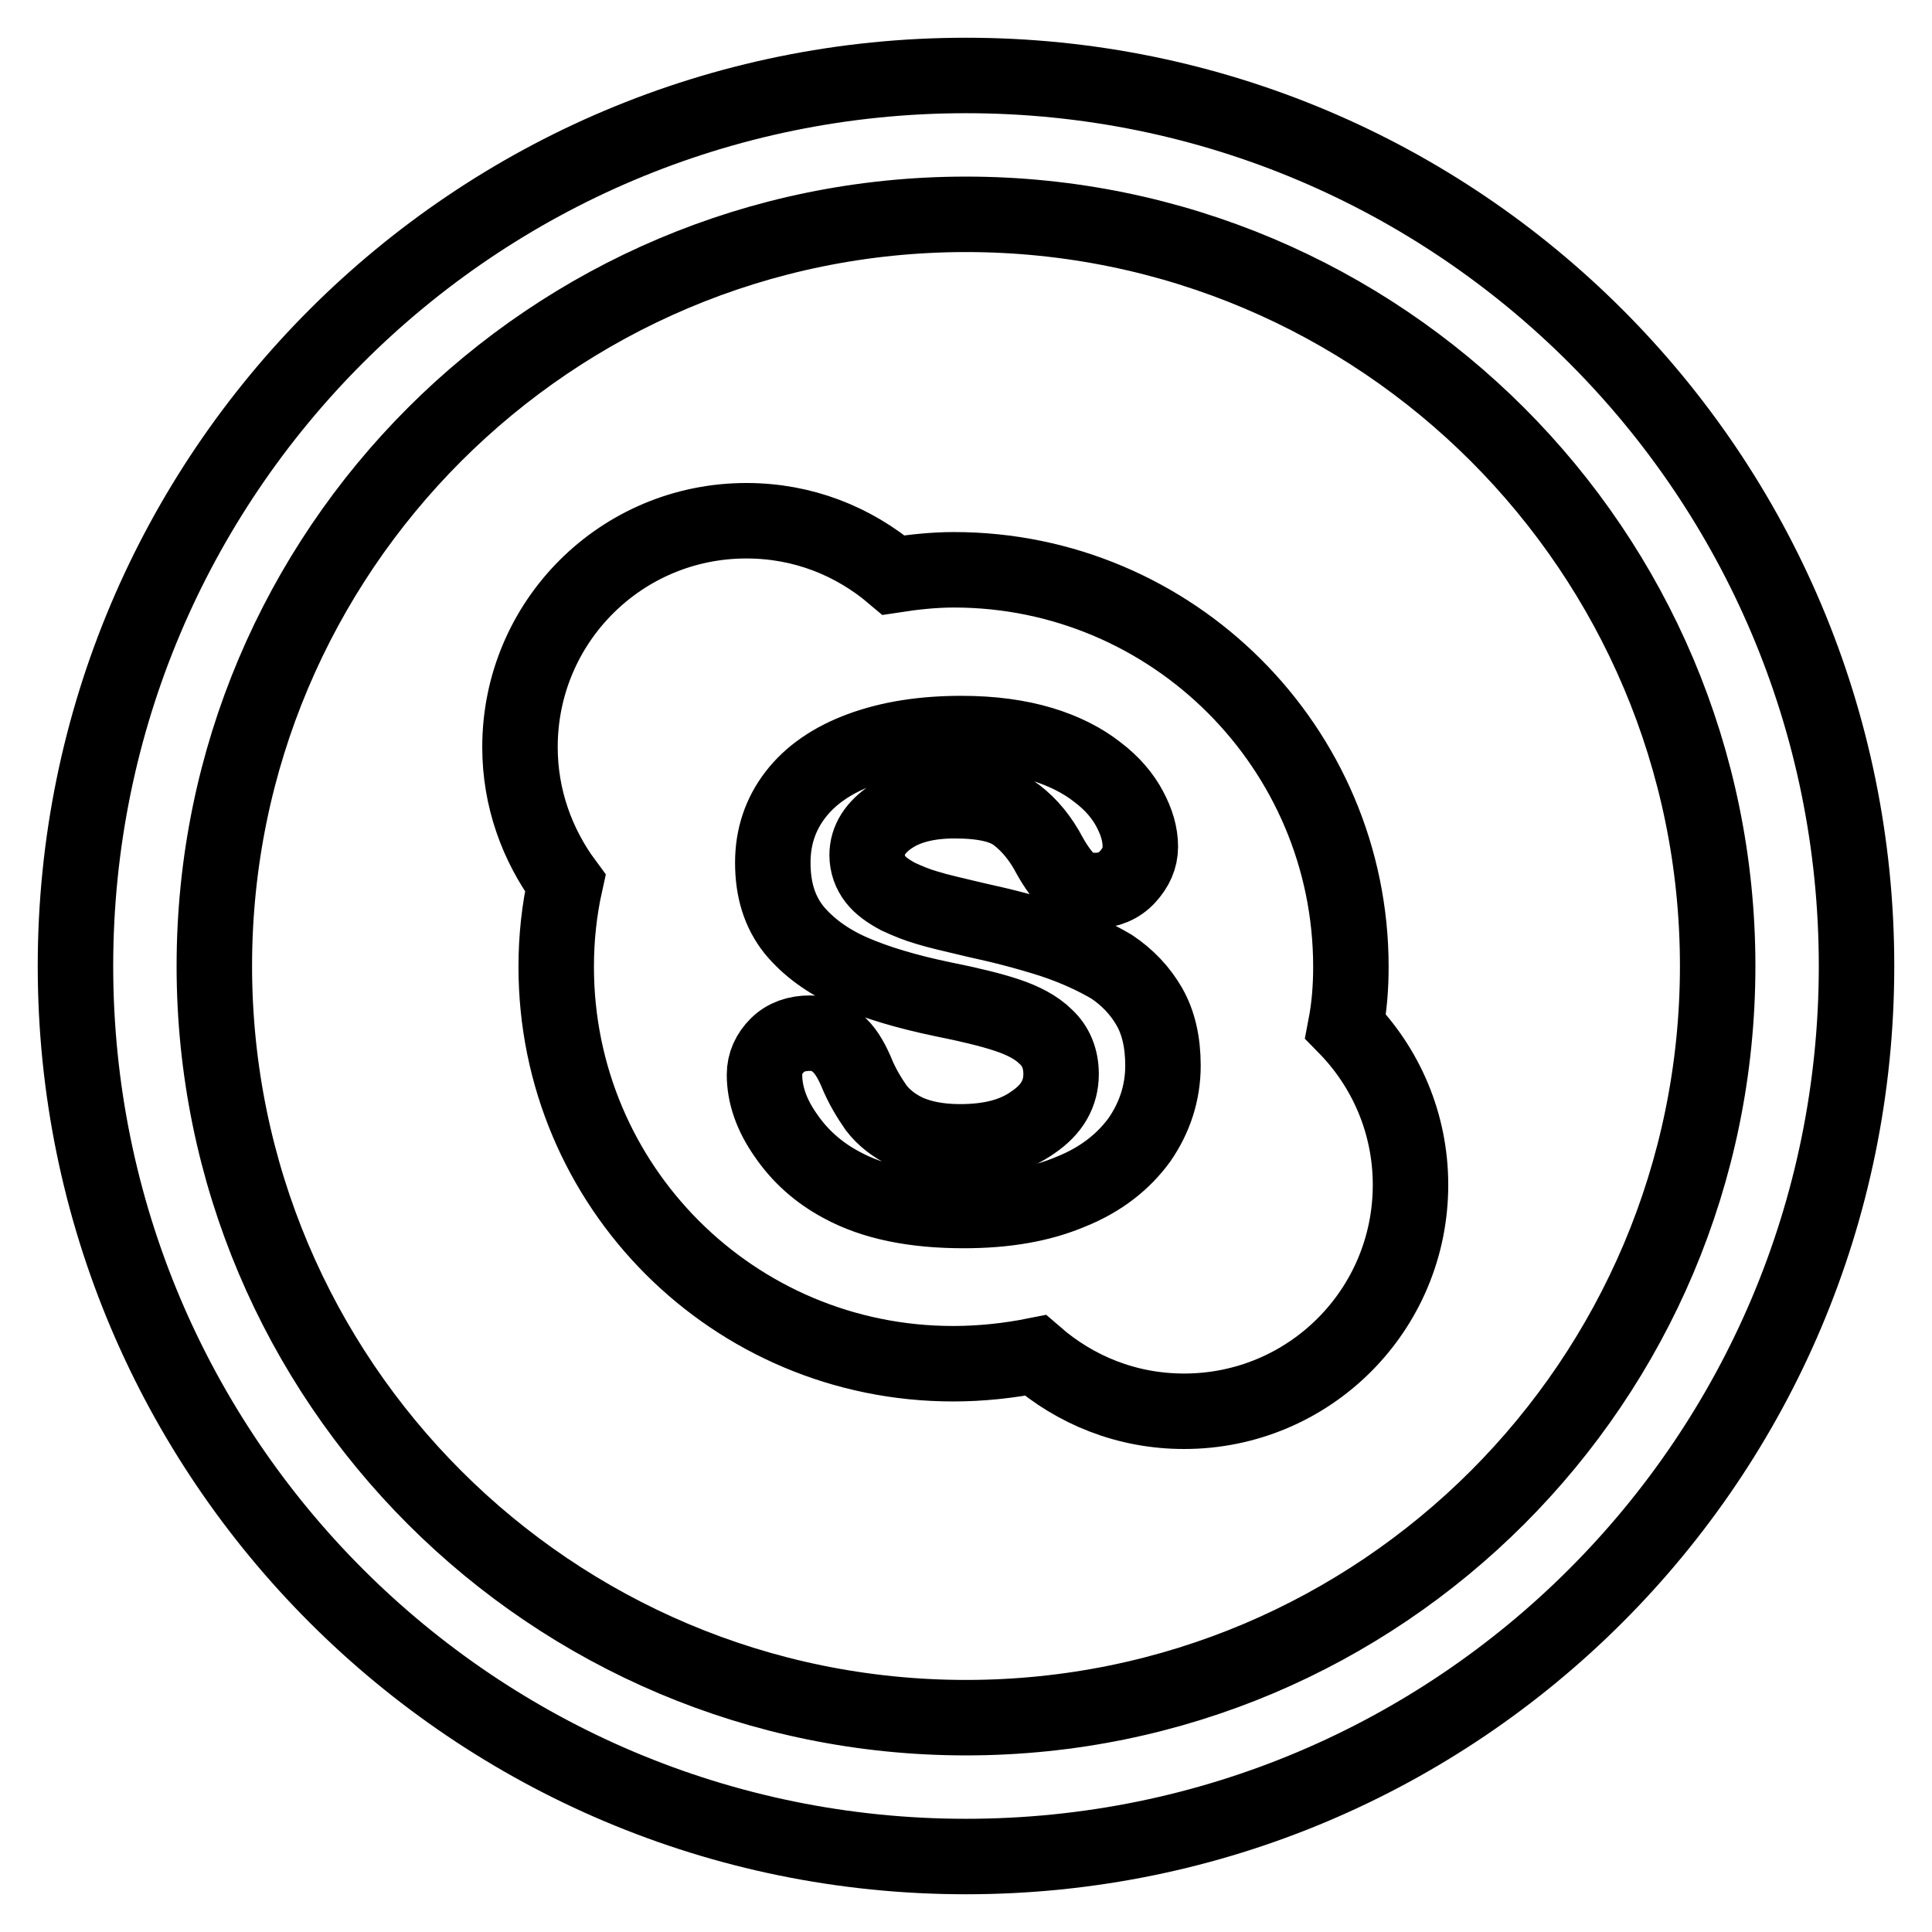 <?xml version="1.0" encoding="utf-8"?>
<!-- Svg Vector Icons : http://www.onlinewebfonts.com/icon -->
<!DOCTYPE svg PUBLIC "-//W3C//DTD SVG 1.1//EN" "http://www.w3.org/Graphics/SVG/1.1/DTD/svg11.dtd">
<svg version="1.1" xmlns="http://www.w3.org/2000/svg" xmlns:xlink="http://www.w3.org/1999/xlink" x="0px" y="0px" viewBox="0 0 256 256" enable-background="new 0 0 256 256" xml:space="preserve">
<g> <path stroke-width="10" fill-opacity="0" stroke="#000000"  d="M128,10C62.8,10,10,62.8,10,128c0,65.2,52.8,118,118,118c65.2,0,118-52.8,118-118C246,62.8,193.2,10,128,10 z M128,227.6c-55,0-99.6-44.6-99.6-99.6S73,28.4,128,28.4S227.6,73,227.6,128S183,227.6,128,227.6z M179,128.1 c0-29-23.6-52.6-52.6-52.6c-2.7,0-5.4,0.3-8,0.7c-5.3-4.5-12-7.2-19.5-7.2c-16.6,0-30,13.4-30,30c0,6.8,2.3,13,6,18 c-0.8,3.6-1.2,7.3-1.2,11.1c0,29.1,23.5,52.6,52.6,52.6c3.7,0,7.4-0.4,10.9-1.1c5.3,4.6,12.1,7.4,19.7,7.4c16.6,0,30-13.4,30-30 c0-8.2-3.3-15.6-8.6-21C178.8,133.4,179,130.8,179,128.1z M151,151c-2.1,2.9-5.1,5.3-9.1,6.9c-4,1.7-8.7,2.5-14.2,2.5 c-6.6,0-12-1.1-16.2-3.4c-3-1.6-5.5-3.8-7.4-6.6c-1.9-2.7-2.8-5.4-2.8-8c0-1.5,0.6-2.8,1.7-3.9c1.1-1.1,2.6-1.6,4.3-1.6 c1.4,0,2.6,0.4,3.6,1.3c1,0.8,1.8,2.1,2.5,3.7c0.8,2,1.8,3.6,2.7,4.9c1,1.3,2.4,2.4,4.1,3.2c1.8,0.8,4.1,1.3,7,1.3 c4,0,7.2-0.8,9.7-2.6c2.5-1.7,3.7-3.8,3.7-6.4c0-2-0.7-3.7-2-4.9c-1.3-1.3-3.1-2.2-5.2-2.9c-2.1-0.7-5-1.4-8.5-2.1 c-4.8-1-8.8-2.2-12-3.6c-3.2-1.4-5.8-3.3-7.7-5.6c-1.9-2.4-2.8-5.3-2.8-8.9c0-3.4,1-6.4,3-9c2-2.6,4.9-4.6,8.7-6 c3.8-1.4,8.2-2.1,13.3-2.1c4.1,0,7.6,0.5,10.6,1.4c3,0.9,5.5,2.2,7.4,3.7c2,1.5,3.4,3.2,4.3,4.9c0.9,1.7,1.4,3.3,1.4,5 c0,1.5-0.6,2.8-1.7,4c-1.1,1.2-2.6,1.8-4.2,1.8c-1.5,0-2.7-0.4-3.5-1.1c-0.8-0.7-1.7-1.9-2.6-3.5c-1.2-2.3-2.7-4.1-4.4-5.4 c-1.7-1.3-4.4-1.9-8.2-1.9c-3.5,0-6.3,0.7-8.4,2.1c-2.1,1.4-3.2,3.1-3.2,5.1c0,1.2,0.4,2.3,1.1,3.2c0.7,0.9,1.7,1.6,3,2.3 c1.3,0.6,2.5,1.1,3.9,1.5c1.3,0.4,3.4,0.9,6.4,1.6c3.7,0.8,7.1,1.7,10.2,2.7c3,1,5.6,2.2,7.8,3.5c2.1,1.4,3.8,3.2,5,5.3 c1.2,2.1,1.8,4.7,1.8,7.8C154.1,144.8,153,148.1,151,151z"/></g>
</svg>